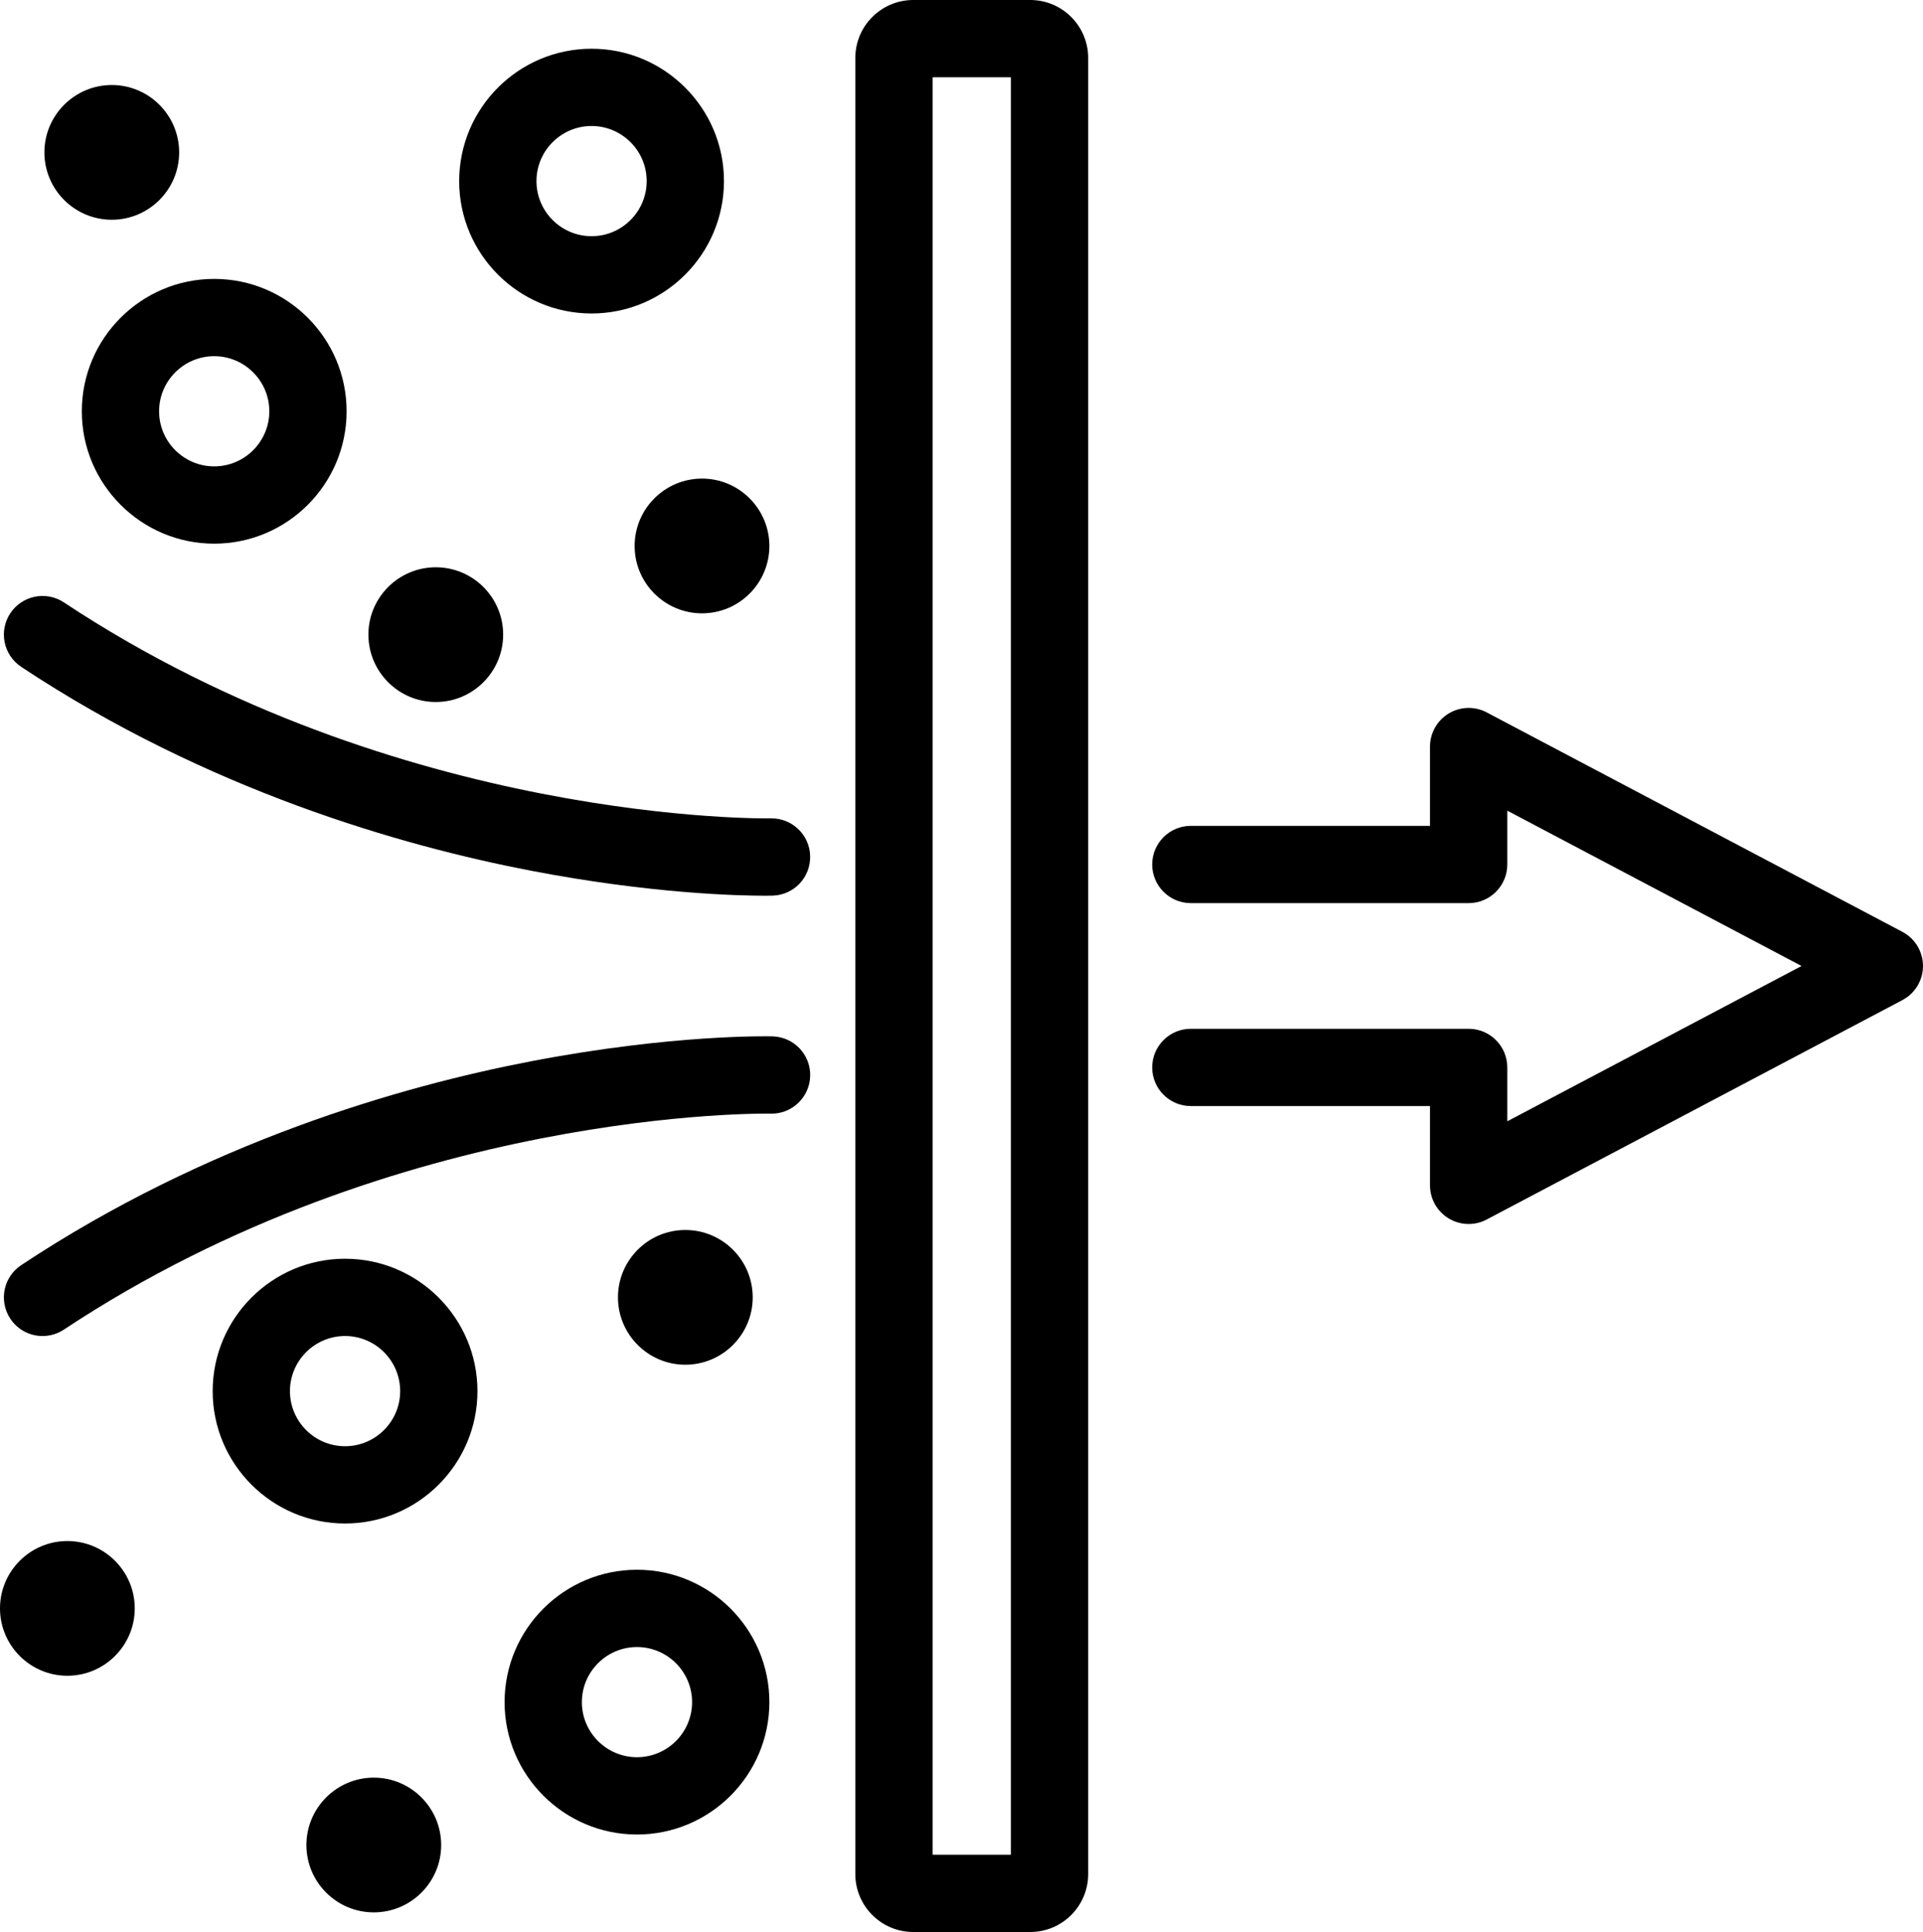 <?xml version="1.0" encoding="UTF-8"?> <svg xmlns="http://www.w3.org/2000/svg" id="a" width="497.61" height="500" viewBox="0 0 497.61 500"><path d="M266.59,0h-30.26c-8.28,0-15,6.72-15,15v470c0,8.28,6.72,15,15,15h30.26c8.28,0,15-6.72,15-15V15c0-8.28-6.72-15-15-15ZM261.59,480h-20.26V20h20.26v460Z"></path><path d="M497.59,249.56c0-.18-.01-.36-.03-.54-.01-.13-.03-.26-.05-.39-.03-.19-.05-.39-.09-.58-.02-.12-.06-.24-.09-.37-.05-.19-.09-.38-.15-.57-.04-.14-.1-.28-.15-.43-.06-.16-.11-.32-.17-.48-.09-.22-.19-.43-.3-.64-.04-.07-.07-.15-.1-.22,0,0,0-.01-.01-.02-.31-.59-.68-1.14-1.11-1.66-.05-.06-.1-.1-.14-.16-.17-.19-.33-.38-.51-.57-.13-.13-.28-.25-.42-.38-.1-.09-.2-.19-.31-.28-.52-.42-1.07-.79-1.66-1.1,0,0-.01,0-.02-.01l-107.57-56.79c-3.1-1.64-6.83-1.53-9.83.28-3,1.81-4.84,5.06-4.84,8.56v20.52h-61.89c-5.52,0-10,4.48-10,10s4.48,10,10,10h71.89c5.52,0,10-4.48,10-10v-13.93l76.15,40.2-76.15,40.19v-13.94c0-5.52-4.48-10-10-10h-71.89c-5.52,0-10,4.48-10,10s4.48,10,10,10h61.89v20.52c0,3.5,1.83,6.75,4.84,8.56,1.58.96,3.37,1.44,5.16,1.44,1.6,0,3.21-.38,4.67-1.16l107.57-56.78c.09-.04.16-.1.25-.15.12-.07.24-.14.36-.21.26-.16.5-.33.74-.51.09-.06.17-.12.26-.19.32-.25.61-.52.89-.81.06-.06.11-.12.16-.18.24-.25.46-.52.66-.79.06-.08.12-.16.18-.24.25-.35.47-.71.67-1.08,0,0,0,0,0-.01.03-.06.06-.12.09-.19.11-.23.22-.45.32-.69.06-.15.11-.31.17-.46.05-.15.11-.3.16-.45.06-.19.1-.37.14-.56.03-.13.07-.25.09-.38.04-.19.06-.38.09-.57.02-.13.04-.26.05-.4.02-.17.02-.35.03-.52,0-.15.02-.31.02-.46,0-.15,0-.3-.02-.45Z"></path><path d="M5.48,172.58c48.17,31.91,98.33,46.3,131.92,52.76,31.1,5.98,53.83,6.47,60.51,6.47,1.16,0,1.83-.01,1.99-.02,5.52-.14,9.88-4.72,9.74-10.24-.13-5.52-4.7-9.87-10.23-9.76-.95.02-96.17,1.54-182.88-55.89-4.6-3.05-10.81-1.79-13.86,2.81-3.05,4.6-1.79,10.81,2.81,13.86Z"></path><path d="M199.89,268.21c-1.05-.03-26.01-.56-62.49,6.45-33.6,6.46-83.76,20.85-131.92,52.76-4.6,3.05-5.86,9.25-2.81,13.86,1.92,2.91,5.1,4.48,8.35,4.48,1.9,0,3.81-.54,5.51-1.66,86.58-57.36,181.65-55.93,182.88-55.89,5.49.15,10.1-4.23,10.24-9.75s-4.23-10.11-9.75-10.25Z"></path><path d="M21.17,106.44c0,18.89,15.37,34.26,34.26,34.26s34.26-15.37,34.26-34.26-15.37-34.26-34.26-34.26-34.26,15.37-34.26,34.26ZM55.43,92.18c7.86,0,14.26,6.4,14.26,14.26s-6.4,14.26-14.26,14.26-14.26-6.4-14.26-14.26,6.4-14.26,14.26-14.26Z"></path><path d="M153.08,81.13c18.89,0,34.26-15.37,34.26-34.26s-15.37-34.26-34.26-34.26-34.26,15.37-34.26,34.26,15.37,34.26,34.26,34.26ZM153.08,32.61c7.86,0,14.26,6.4,14.26,14.26s-6.4,14.26-14.26,14.26-14.26-6.4-14.26-14.26,6.4-14.26,14.26-14.26Z"></path><path d="M89.29,325.76c-18.89,0-34.26,15.37-34.26,34.26s15.37,34.26,34.26,34.26,34.26-15.37,34.26-34.26-15.37-34.26-34.26-34.26ZM89.29,374.28c-7.86,0-14.26-6.4-14.26-14.26s6.4-14.26,14.26-14.26,14.26,6.4,14.26,14.26-6.4,14.26-14.26,14.26Z"></path><path d="M164.83,406.25c-18.89,0-34.26,15.37-34.26,34.26s15.37,34.26,34.26,34.26,34.26-15.37,34.26-34.26-15.37-34.26-34.26-34.26ZM164.83,454.77c-7.86,0-14.26-6.4-14.26-14.26s6.4-14.26,14.26-14.26,14.26,6.4,14.26,14.26-6.4,14.26-14.26,14.26Z"></path><path d="M177.34,353.19c9.61,0,17.44-7.82,17.44-17.44s-7.82-17.43-17.44-17.43-17.43,7.82-17.43,17.43,7.82,17.44,17.43,17.44Z"></path><path d="M112.76,181.68c9.61,0,17.44-7.82,17.44-17.44s-7.82-17.43-17.44-17.43-17.43,7.82-17.43,17.43,7.82,17.44,17.43,17.44Z"></path><path d="M164.22,141.3c0,9.61,7.82,17.43,17.44,17.43s17.43-7.82,17.43-17.43-7.82-17.44-17.43-17.44-17.44,7.82-17.44,17.44Z"></path><path d="M28.93,56.87c9.61,0,17.43-7.82,17.43-17.43s-7.82-17.44-17.43-17.44-17.44,7.82-17.44,17.44,7.82,17.43,17.44,17.43Z"></path><path d="M96.73,460.05c-9.61,0-17.44,7.82-17.44,17.44s7.82,17.43,17.44,17.43,17.43-7.82,17.43-17.43-7.82-17.44-17.43-17.44Z"></path><path d="M17.43,398.82c-9.61,0-17.43,7.82-17.43,17.43s7.82,17.43,17.43,17.43,17.44-7.82,17.44-17.43-7.82-17.43-17.44-17.43Z"></path></svg> 